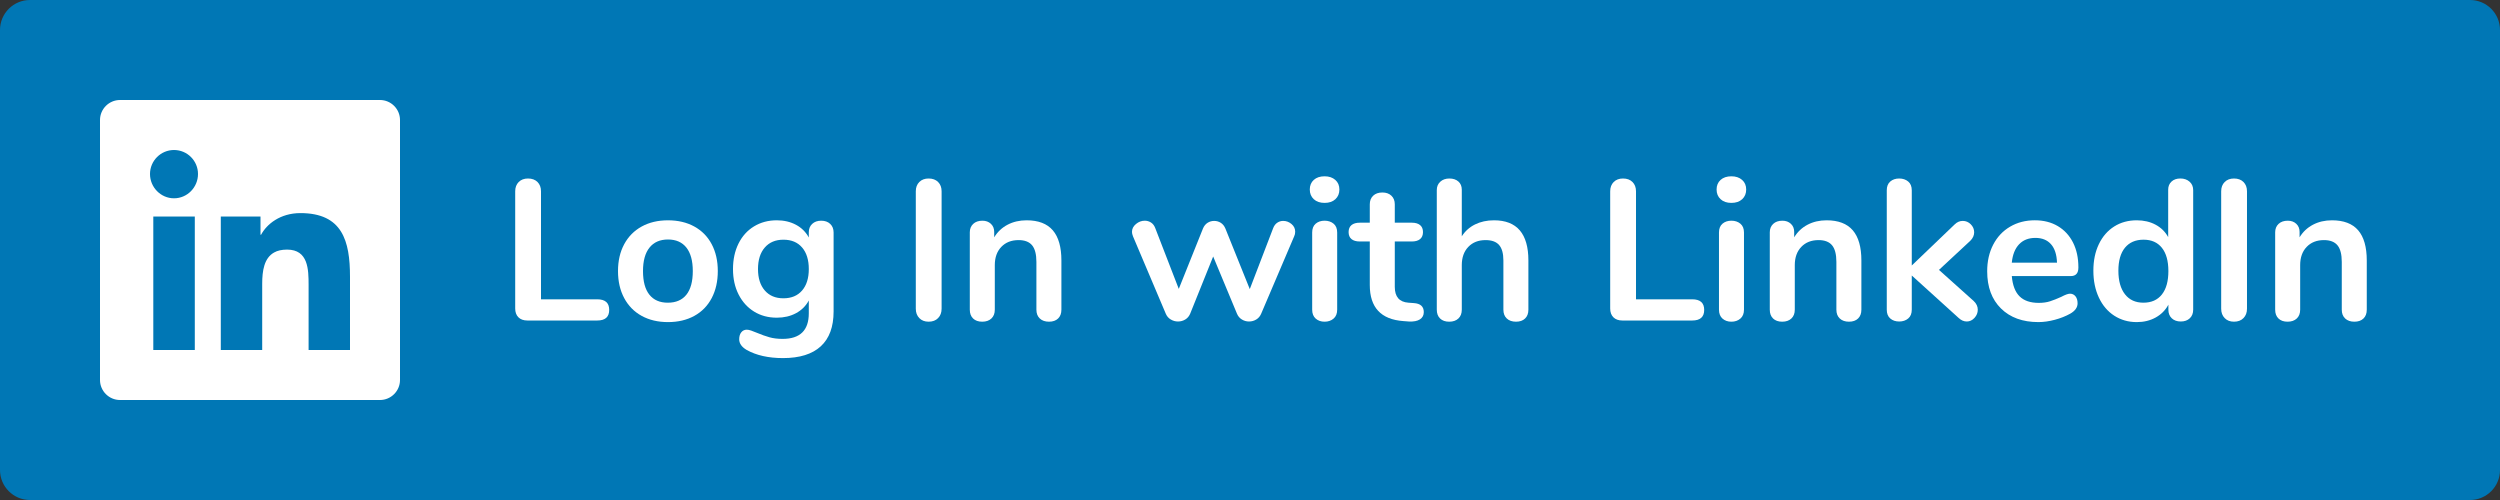 <?xml version="1.0" encoding="utf-8"?>
<!-- Generator: Adobe Illustrator 23.0.0, SVG Export Plug-In . SVG Version: 6.00 Build 0)  -->
<svg version="1.1" id="Layer_1" xmlns="http://www.w3.org/2000/svg" xmlns:xlink="http://www.w3.org/1999/xlink" x="0px" y="0px"
	 viewBox="0 0 250 50" style="enable-background:new 0 0 250 50;" xml:space="preserve">
<rect x="0" y="0" width="250" height="50" fill="#333333" stroke="none"/>
<style type="text/css">
	.st0{fill:#0077B5;}
	.st1{fill:#FFFFFF;}
</style>
<g>
	<path class="st0" d="M247,50H3c-1.657,0-3-1.343-3-3V3c0-1.657,1.343-3,3-3h244c1.657,0,3,1.343,3,3v44
		C250,48.657,248.657,50,247,50z"/>
	<g>
		<path class="st1" d="M51.84,31.729c-0.213-0.213-0.32-0.507-0.32-0.88V19.13c0-0.387,0.117-0.696,0.35-0.93
			c0.233-0.233,0.543-0.35,0.93-0.35c0.4,0,0.717,0.117,0.95,0.35c0.233,0.234,0.35,0.543,0.35,0.93v10.8h5.62
			c0.8,0,1.2,0.354,1.2,1.061s-0.4,1.06-1.2,1.06h-6.98C52.353,32.05,52.053,31.943,51.84,31.729z"/>
		<path class="st1" d="M64.17,31.59c-0.753-0.413-1.337-1.007-1.75-1.78c-0.413-0.772-0.62-1.673-0.62-2.7
			c0-1.026,0.207-1.923,0.62-2.689s0.997-1.356,1.75-1.77s1.63-0.62,2.63-0.62s1.877,0.207,2.63,0.62
			c0.753,0.414,1.333,1.003,1.74,1.77s0.61,1.663,0.61,2.689c0,1.027-0.204,1.928-0.61,2.7c-0.407,0.773-0.987,1.367-1.74,1.78
			c-0.753,0.413-1.63,0.62-2.63,0.62S64.923,32.003,64.17,31.59z M68.64,29.47c0.426-0.533,0.64-1.319,0.64-2.36
			c0-1.026-0.214-1.81-0.64-2.35c-0.427-0.54-1.04-0.81-1.84-0.81c-0.8,0-1.417,0.27-1.85,0.81c-0.434,0.54-0.65,1.323-0.65,2.35
			c0,1.041,0.213,1.827,0.64,2.36s1.04,0.8,1.84,0.8C67.593,30.27,68.213,30.003,68.64,29.47z"/>
		<path class="st1" d="M83.02,22.39c0.227,0.214,0.34,0.5,0.34,0.86v7.9c0,1.532-0.427,2.692-1.28,3.479
			c-0.854,0.786-2.113,1.18-3.78,1.18c-1.453,0-2.667-0.273-3.64-0.819c-0.494-0.294-0.74-0.647-0.74-1.061
			c0-0.293,0.07-0.527,0.21-0.7c0.14-0.173,0.323-0.26,0.55-0.26c0.12,0,0.267,0.03,0.44,0.09c0.173,0.061,0.353,0.13,0.54,0.21
			c0.48,0.2,0.91,0.354,1.29,0.46c0.38,0.106,0.816,0.16,1.31,0.16c1.747,0,2.62-0.854,2.62-2.56v-1.28
			c-0.293,0.547-0.72,0.97-1.28,1.271c-0.56,0.3-1.2,0.449-1.92,0.449c-0.854,0-1.61-0.203-2.27-0.609
			c-0.66-0.407-1.177-0.977-1.55-1.711c-0.373-0.732-0.56-1.579-0.56-2.539c0-0.96,0.184-1.811,0.55-2.55s0.883-1.313,1.55-1.72
			c0.667-0.406,1.427-0.61,2.28-0.61c0.72,0,1.36,0.15,1.92,0.45c0.56,0.3,0.986,0.724,1.28,1.271v-0.521
			c0-0.346,0.113-0.626,0.34-0.84c0.227-0.213,0.526-0.32,0.9-0.32C82.493,22.07,82.793,22.177,83.02,22.39z M80.21,29.05
			c0.447-0.521,0.67-1.233,0.67-2.14c0-0.92-0.223-1.641-0.67-2.16c-0.447-0.521-1.07-0.78-1.87-0.78c-0.787,0-1.407,0.26-1.86,0.78
			c-0.454,0.52-0.68,1.24-0.68,2.16c0,0.906,0.227,1.619,0.68,2.14c0.453,0.521,1.073,0.78,1.86,0.78
			C79.14,29.83,79.763,29.57,80.21,29.05z"/>
		<path class="st1" d="M91.93,31.81c-0.233-0.239-0.35-0.553-0.35-0.939V19.13c0-0.387,0.117-0.696,0.35-0.93
			c0.233-0.233,0.543-0.35,0.93-0.35c0.4,0,0.717,0.117,0.95,0.35c0.233,0.234,0.35,0.543,0.35,0.93v11.74
			c0,0.387-0.117,0.7-0.35,0.939c-0.233,0.24-0.55,0.36-0.95,0.36C92.473,32.17,92.163,32.05,91.93,31.81z"/>
		<path class="st1" d="M105.28,23.03c0.573,0.667,0.86,1.673,0.86,3.02v4.92c0,0.374-0.11,0.667-0.33,0.88
			c-0.22,0.213-0.523,0.32-0.91,0.32c-0.387,0-0.694-0.107-0.92-0.32s-0.34-0.506-0.34-0.88v-4.78c0-0.76-0.144-1.312-0.43-1.66
			c-0.287-0.346-0.737-0.52-1.35-0.52c-0.72,0-1.297,0.227-1.73,0.68c-0.434,0.454-0.65,1.061-0.65,1.82v4.46
			c0,0.374-0.113,0.667-0.34,0.88c-0.227,0.213-0.533,0.32-0.92,0.32s-0.69-0.107-0.91-0.32c-0.22-0.213-0.33-0.506-0.33-0.88v-7.74
			c0-0.346,0.113-0.626,0.34-0.84c0.227-0.213,0.533-0.32,0.92-0.32c0.347,0,0.63,0.104,0.85,0.31c0.22,0.207,0.33,0.477,0.33,0.81
			v0.54c0.333-0.546,0.78-0.966,1.34-1.26c0.56-0.293,1.193-0.44,1.9-0.44C103.833,22.03,104.706,22.363,105.28,23.03z"/>
		<path class="st1" d="M127.729,22.27c0.18-0.12,0.376-0.18,0.59-0.18c0.307,0,0.583,0.104,0.83,0.31s0.37,0.463,0.37,0.77
			c0,0.173-0.033,0.327-0.1,0.46l-3.301,7.74c-0.107,0.253-0.27,0.446-0.49,0.579c-0.22,0.134-0.463,0.201-0.73,0.201
			c-0.253,0-0.49-0.067-0.71-0.201c-0.22-0.133-0.384-0.326-0.49-0.579l-2.38-5.72l-2.3,5.72c-0.107,0.253-0.27,0.446-0.49,0.579
			c-0.22,0.134-0.463,0.201-0.73,0.201c-0.253,0-0.494-0.067-0.72-0.201c-0.227-0.133-0.393-0.326-0.5-0.579l-3.28-7.74
			c-0.067-0.173-0.1-0.32-0.1-0.44c0-0.306,0.133-0.569,0.4-0.79s0.56-0.33,0.88-0.33c0.227,0,0.433,0.06,0.62,0.18
			s0.327,0.3,0.42,0.54l2.36,6.1l2.42-6.04c0.106-0.253,0.26-0.443,0.46-0.57c0.2-0.126,0.42-0.19,0.66-0.19
			c0.24,0,0.46,0.063,0.66,0.19c0.2,0.127,0.354,0.317,0.46,0.57l2.44,6.061l2.34-6.101C127.412,22.57,127.549,22.39,127.729,22.27z
			"/>
		<path class="st1" d="M131.379,19.92c-0.267-0.247-0.4-0.57-0.4-0.97s0.134-0.72,0.4-0.96s0.627-0.36,1.08-0.36
			c0.439,0,0.797,0.12,1.07,0.36s0.41,0.56,0.41,0.96s-0.134,0.724-0.4,0.97c-0.268,0.247-0.627,0.37-1.08,0.37
			S131.646,20.167,131.379,19.92z M131.568,31.859c-0.232-0.206-0.35-0.503-0.35-0.89v-7.72c0-0.387,0.117-0.68,0.35-0.88
			c0.234-0.2,0.531-0.3,0.891-0.3s0.66,0.1,0.9,0.3c0.24,0.2,0.359,0.493,0.359,0.88v7.72c0,0.387-0.119,0.684-0.359,0.89
			c-0.24,0.207-0.541,0.311-0.9,0.311S131.803,32.066,131.568,31.859z"/>
		<path class="st1" d="M142.379,31.21c0,0.319-0.13,0.563-0.39,0.729c-0.261,0.167-0.63,0.236-1.11,0.211l-0.54-0.041
			c-2.239-0.16-3.36-1.359-3.36-3.6v-4.36h-1c-0.359,0-0.637-0.08-0.83-0.24c-0.192-0.16-0.289-0.394-0.289-0.7
			s0.097-0.54,0.289-0.7c0.193-0.16,0.471-0.24,0.83-0.24h1v-1.84c0-0.36,0.113-0.646,0.34-0.86s0.533-0.32,0.921-0.32
			c0.373,0,0.673,0.106,0.899,0.32s0.34,0.5,0.34,0.86v1.84h1.701c0.359,0,0.636,0.08,0.829,0.24s0.29,0.394,0.29,0.7
			s-0.097,0.54-0.29,0.7c-0.193,0.16-0.47,0.24-0.829,0.24h-1.701v4.54c0,0.987,0.453,1.514,1.36,1.58l0.54,0.04
			C142.045,30.35,142.379,30.65,142.379,31.21z"/>
		<path class="st1" d="M152.839,26.05v4.92c0,0.374-0.11,0.667-0.33,0.88s-0.523,0.32-0.909,0.32c-0.388,0-0.694-0.107-0.921-0.32
			s-0.34-0.506-0.34-0.88v-4.92c0-0.707-0.144-1.223-0.431-1.55c-0.286-0.327-0.736-0.49-1.35-0.49c-0.72,0-1.297,0.227-1.729,0.68
			c-0.434,0.454-0.65,1.061-0.65,1.82v4.46c0,0.374-0.113,0.667-0.34,0.88c-0.228,0.213-0.533,0.32-0.92,0.32s-0.69-0.107-0.91-0.32
			s-0.33-0.506-0.33-0.88V19.01c0-0.347,0.116-0.626,0.351-0.84c0.232-0.213,0.536-0.32,0.91-0.32c0.373,0,0.672,0.1,0.899,0.3
			c0.227,0.2,0.34,0.473,0.34,0.82v4.66c0.333-0.52,0.776-0.917,1.33-1.19c0.554-0.272,1.183-0.41,1.89-0.41
			C151.691,22.03,152.839,23.37,152.839,26.05z"/>
		<path class="st1" d="M161.338,31.729c-0.213-0.213-0.319-0.507-0.319-0.88V19.13c0-0.387,0.116-0.696,0.351-0.93
			c0.232-0.233,0.543-0.35,0.93-0.35c0.4,0,0.717,0.117,0.949,0.35c0.233,0.234,0.351,0.543,0.351,0.93v10.8h5.62
			c0.8,0,1.199,0.354,1.199,1.061s-0.399,1.06-1.199,1.06h-6.98C161.852,32.05,161.552,31.943,161.338,31.729z"/>
		<path class="st1" d="M172.059,19.92c-0.267-0.247-0.4-0.57-0.4-0.97s0.134-0.72,0.4-0.96s0.627-0.36,1.08-0.36
			c0.439,0,0.797,0.12,1.07,0.36s0.41,0.56,0.41,0.96s-0.134,0.724-0.4,0.97c-0.268,0.247-0.627,0.37-1.08,0.37
			S172.325,20.167,172.059,19.92z M172.248,31.859c-0.232-0.206-0.35-0.503-0.35-0.89v-7.72c0-0.387,0.117-0.68,0.35-0.88
			c0.234-0.2,0.531-0.3,0.891-0.3s0.66,0.1,0.9,0.3c0.24,0.2,0.359,0.493,0.359,0.88v7.72c0,0.387-0.119,0.684-0.359,0.89
			c-0.24,0.207-0.541,0.311-0.9,0.311S172.482,32.066,172.248,31.859z"/>
		<path class="st1" d="M185.278,23.03c0.573,0.667,0.86,1.673,0.86,3.02v4.92c0,0.374-0.11,0.667-0.33,0.88
			c-0.221,0.213-0.523,0.32-0.91,0.32s-0.693-0.107-0.92-0.32s-0.34-0.506-0.34-0.88v-4.78c0-0.76-0.145-1.312-0.431-1.66
			c-0.286-0.346-0.737-0.52-1.35-0.52c-0.72,0-1.297,0.227-1.729,0.68c-0.434,0.454-0.65,1.061-0.65,1.82v4.46
			c0,0.374-0.113,0.667-0.34,0.88c-0.228,0.213-0.533,0.32-0.92,0.32s-0.69-0.107-0.91-0.32c-0.221-0.213-0.33-0.506-0.33-0.88
			v-7.74c0-0.346,0.113-0.626,0.34-0.84c0.227-0.213,0.533-0.32,0.92-0.32c0.347,0,0.63,0.104,0.85,0.31
			c0.221,0.207,0.33,0.477,0.33,0.81v0.54c0.334-0.546,0.78-0.966,1.34-1.26c0.561-0.293,1.193-0.44,1.9-0.44
			C183.832,22.03,184.705,22.363,185.278,23.03z"/>
		<path class="st1" d="M197.778,30.97c0,0.307-0.11,0.58-0.33,0.82c-0.22,0.239-0.477,0.36-0.771,0.36
			c-0.293,0-0.566-0.121-0.819-0.36l-4.681-4.24v3.42c0,0.387-0.119,0.681-0.359,0.88c-0.24,0.2-0.54,0.301-0.9,0.301
			c-0.359,0-0.656-0.101-0.89-0.301c-0.233-0.199-0.351-0.493-0.351-0.88V19.03c0-0.386,0.117-0.68,0.351-0.88
			c0.233-0.2,0.53-0.3,0.89-0.3c0.36,0,0.66,0.1,0.9,0.3c0.24,0.2,0.359,0.494,0.359,0.88v7.52l4.281-4.1
			c0.239-0.24,0.513-0.36,0.819-0.36s0.573,0.113,0.8,0.34c0.227,0.227,0.34,0.494,0.34,0.8c0,0.307-0.127,0.587-0.379,0.84
			l-3.141,2.92l3.48,3.119C197.645,30.363,197.778,30.65,197.778,30.97z"/>
		<path class="st1" d="M207.549,29.63c0.14,0.173,0.209,0.407,0.209,0.7c0,0.413-0.246,0.76-0.739,1.04
			c-0.454,0.253-0.967,0.456-1.54,0.609s-1.12,0.23-1.641,0.23c-1.572,0-2.819-0.453-3.739-1.36c-0.92-0.906-1.38-2.146-1.38-3.72
			c0-1,0.199-1.887,0.6-2.66c0.4-0.773,0.963-1.373,1.689-1.8s1.551-0.64,2.471-0.64c0.88,0,1.646,0.193,2.3,0.58
			s1.16,0.933,1.521,1.64c0.359,0.707,0.539,1.54,0.539,2.5c0,0.573-0.253,0.859-0.76,0.859h-5.899c0.079,0.92,0.34,1.598,0.78,2.03
			c0.439,0.434,1.08,0.65,1.92,0.65c0.426,0,0.803-0.054,1.129-0.16c0.327-0.106,0.697-0.253,1.111-0.44
			c0.399-0.213,0.692-0.319,0.879-0.319C207.225,29.37,207.408,29.457,207.549,29.63z M201.908,24.43
			c-0.406,0.427-0.65,1.04-0.729,1.84h4.521c-0.027-0.812-0.228-1.43-0.601-1.85c-0.374-0.42-0.894-0.63-1.56-0.63
			C202.858,23.79,202.314,24.003,201.908,24.43z"/>
		<path class="st1" d="M218.958,18.17c0.24,0.213,0.36,0.493,0.36,0.84v11.96c0,0.36-0.113,0.647-0.34,0.86s-0.527,0.32-0.9,0.32
			s-0.674-0.107-0.9-0.32s-0.34-0.5-0.34-0.86v-0.5c-0.293,0.547-0.717,0.974-1.27,1.28c-0.554,0.307-1.184,0.46-1.891,0.46
			c-0.84,0-1.59-0.214-2.25-0.64c-0.66-0.427-1.173-1.03-1.539-1.811c-0.367-0.78-0.551-1.677-0.551-2.689
			c0-1.014,0.184-1.9,0.551-2.66c0.366-0.76,0.876-1.347,1.529-1.76s1.406-0.62,2.26-0.62c0.707,0,1.334,0.147,1.881,0.44
			c0.546,0.293,0.967,0.707,1.26,1.24v-4.74c0-0.333,0.109-0.603,0.33-0.81c0.22-0.207,0.516-0.311,0.89-0.311
			C218.411,17.85,218.719,17.957,218.958,18.17z M216.188,29.449c0.434-0.546,0.65-1.326,0.65-2.34c0-1.013-0.217-1.79-0.65-2.33
			c-0.433-0.54-1.043-0.81-1.83-0.81c-0.799,0-1.42,0.267-1.859,0.8c-0.439,0.534-0.66,1.301-0.66,2.301
			c0,1.013,0.221,1.8,0.66,2.359c0.439,0.561,1.053,0.84,1.84,0.84C215.139,30.27,215.755,29.996,216.188,29.449z"/>
		<path class="st1" d="M222.469,31.81c-0.234-0.239-0.351-0.553-0.351-0.939V19.13c0-0.387,0.116-0.696,0.351-0.93
			c0.232-0.233,0.543-0.35,0.93-0.35c0.4,0,0.717,0.117,0.949,0.35c0.233,0.234,0.351,0.543,0.351,0.93v11.74
			c0,0.387-0.117,0.7-0.351,0.939c-0.232,0.24-0.549,0.36-0.949,0.36C223.012,32.17,222.701,32.05,222.469,31.81z"/>
		<path class="st1" d="M235.818,23.03c0.572,0.667,0.859,1.673,0.859,3.02v4.92c0,0.374-0.109,0.667-0.33,0.88
			c-0.22,0.213-0.523,0.32-0.91,0.32s-0.693-0.107-0.92-0.32s-0.34-0.506-0.34-0.88v-4.78c0-0.76-0.144-1.312-0.43-1.66
			c-0.287-0.346-0.737-0.52-1.35-0.52c-0.721,0-1.297,0.227-1.73,0.68c-0.434,0.454-0.65,1.061-0.65,1.82v4.46
			c0,0.374-0.113,0.667-0.34,0.88s-0.533,0.32-0.92,0.32s-0.689-0.107-0.91-0.32c-0.22-0.213-0.33-0.506-0.33-0.88v-7.74
			c0-0.346,0.113-0.626,0.34-0.84c0.227-0.213,0.533-0.32,0.92-0.32c0.348,0,0.631,0.104,0.851,0.31
			c0.22,0.207,0.33,0.477,0.33,0.81v0.54c0.333-0.546,0.78-0.966,1.34-1.26c0.56-0.293,1.192-0.44,1.899-0.44
			C234.371,22.03,235.244,22.363,235.818,23.03z"/>
	</g>
	<g id="XMLID_1_">
		<g>
			<path class="st1" d="M17.4,19.83c1.33,0,2.4-1.1,2.4-2.43c0-1.32-1.07-2.4-2.4-2.4c-1.32,0-2.4,1.08-2.4,2.4
				C15,18.73,16.08,19.83,17.4,19.83z M19.48,35V21.65h-4.15V35H19.48z M30.04,21.31c-2.02,0-3.37,1.11-3.93,2.16h-0.06v-1.82h-3.97
				V35h4.14v-6.61c0-1.31,0.19-2.58,1.19-3.14c0.33-0.19,0.76-0.29,1.3-0.29c2.12,0,2.15,1.99,2.15,3.54V35H35v-7.33
				C35,24.08,34.23,21.31,30.04,21.31z M40,12v26c0,1.1-0.9,2-2,2H12c-1.1,0-2-0.9-2-2V12c0-1.1,0.9-2,2-2h26C39.1,10,40,10.9,40,12
				z"/>
		</g>
		<g>
		</g>
	</g>
</g>
</svg>

